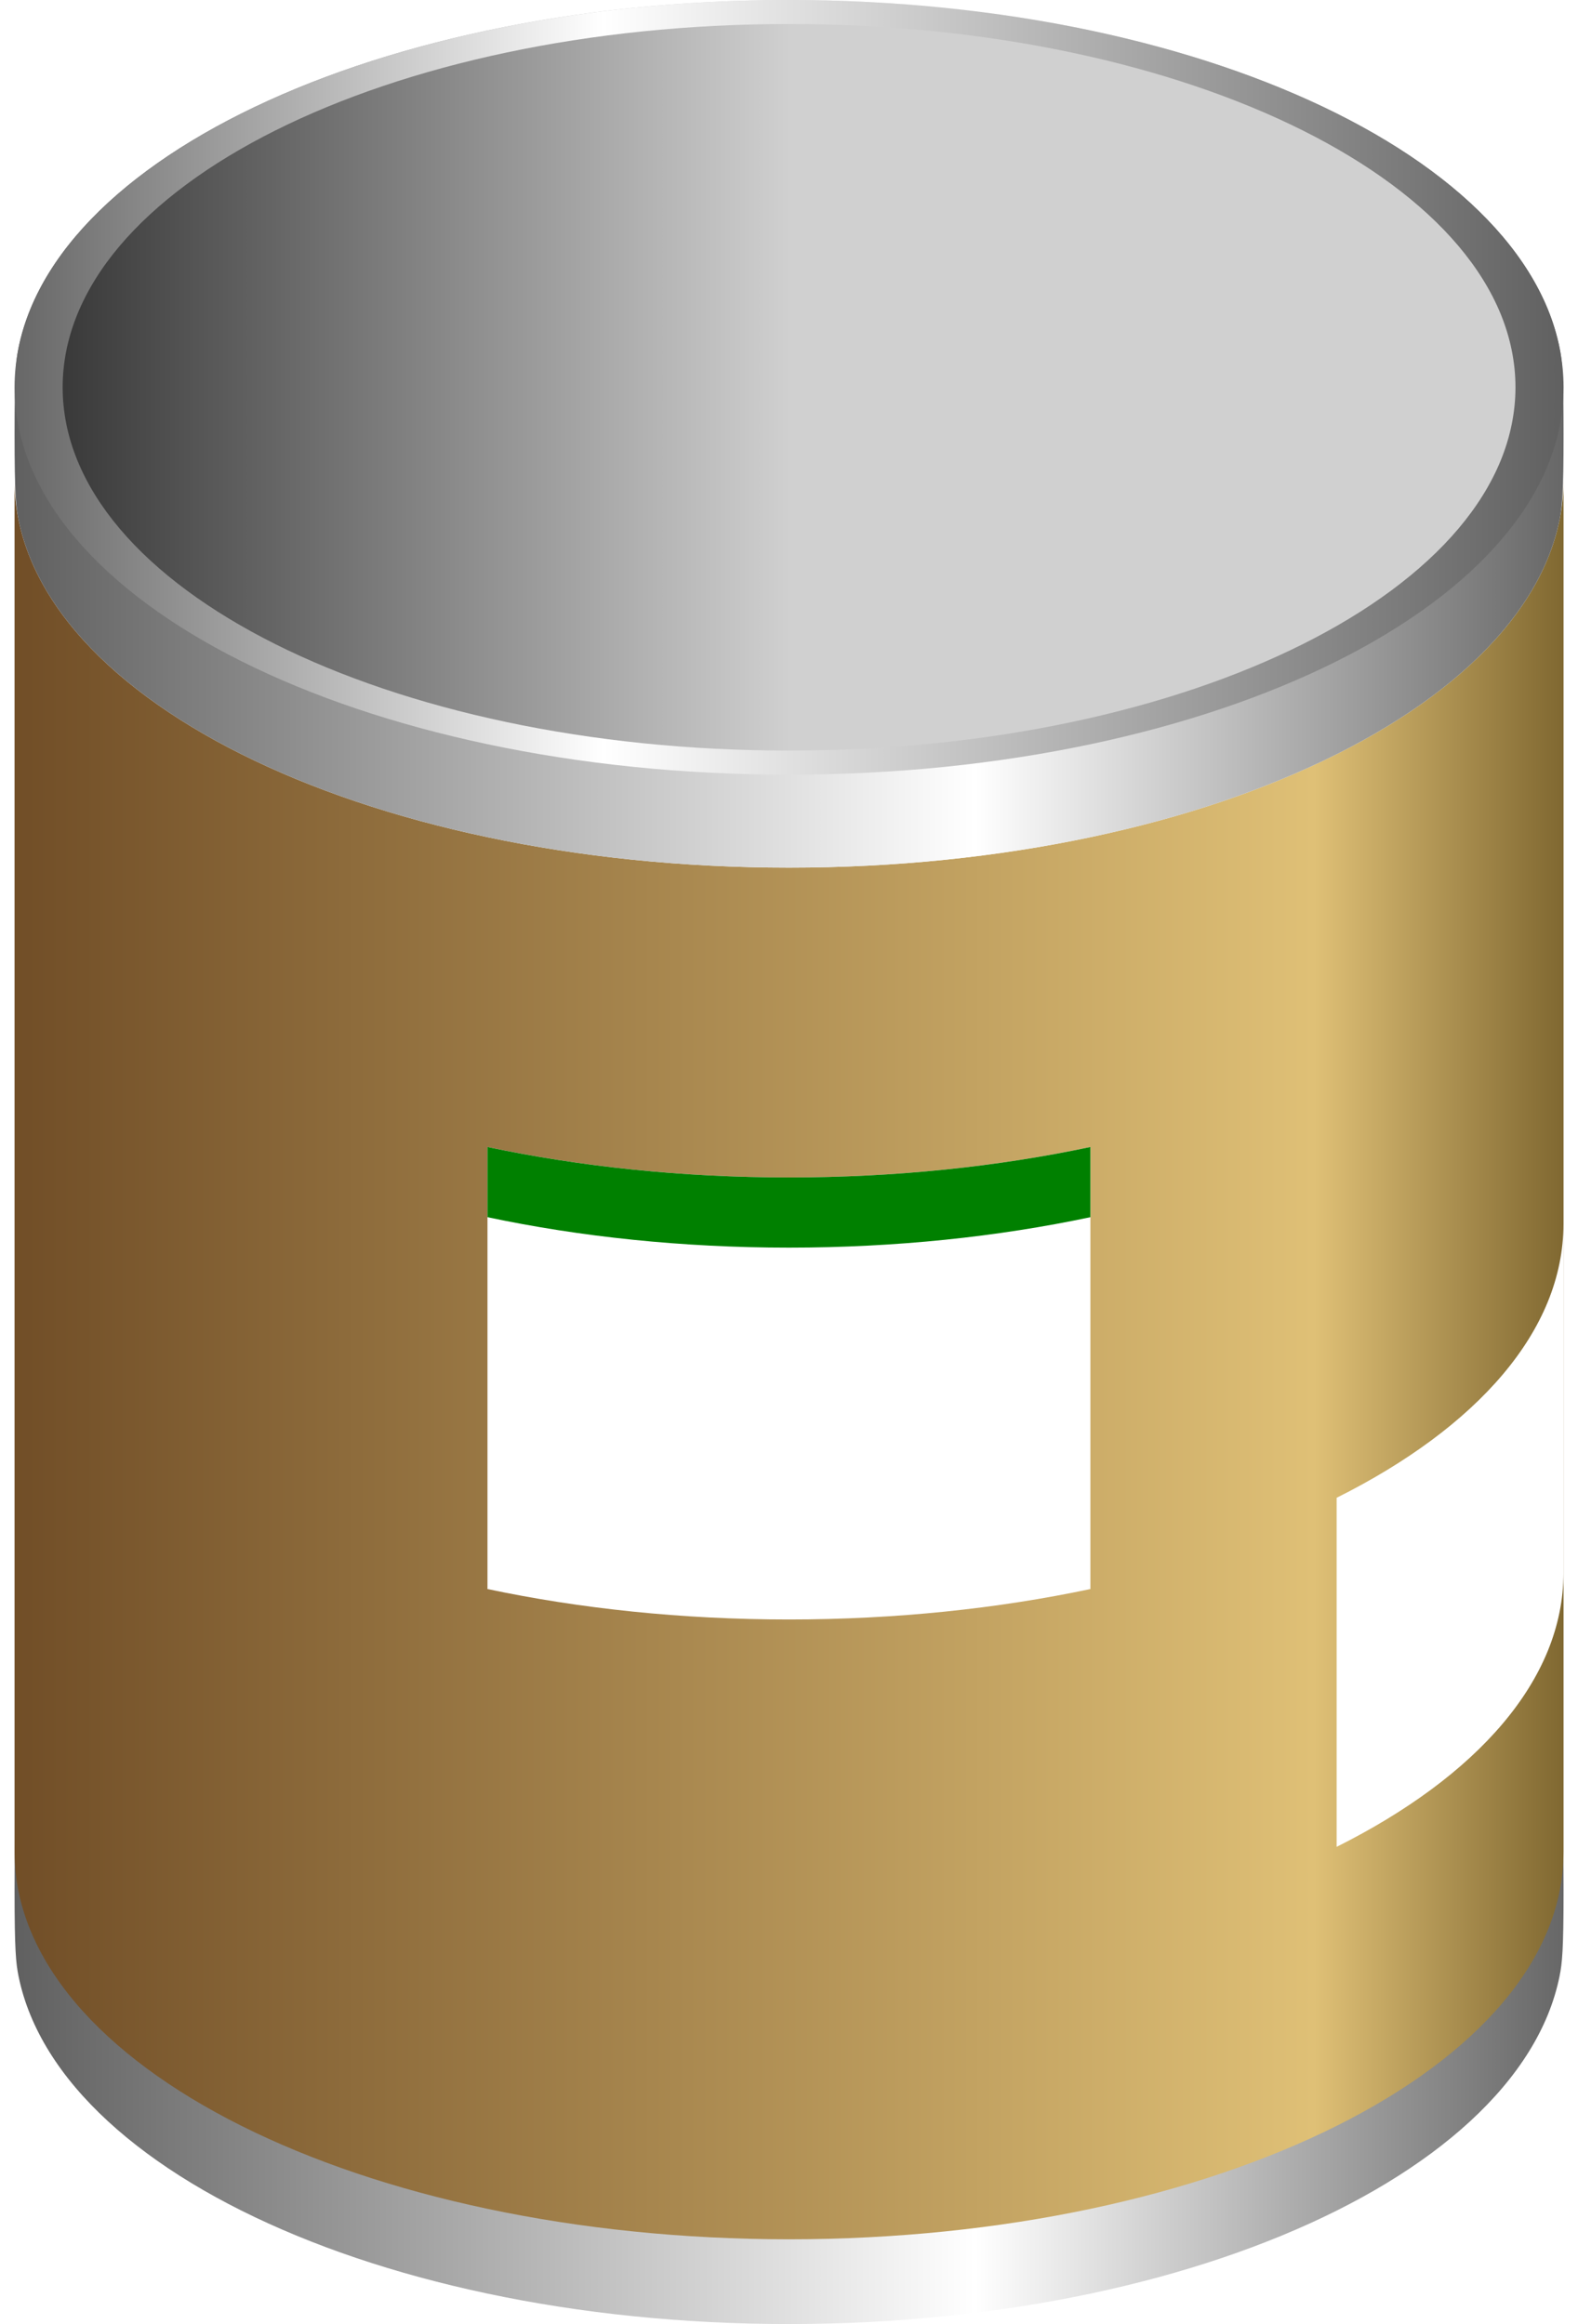 <?xml version="1.0"?>
<svg
    xmlns:rdf="http://www.w3.org/1999/02/22-rdf-syntax-ns#"
    xmlns="http://www.w3.org/2000/svg"
    xmlns:cc="http://creativecommons.org/ns#"
    xmlns:xlink="http://www.w3.org/1999/xlink"
    xmlns:dc="http://purl.org/dc/elements/1.1/"
    xmlns:svg="http://www.w3.org/2000/svg"
    xmlns:inkscape="http://www.inkscape.org/namespaces/inkscape"
    xmlns:sodipodi="http://sodipodi.sourceforge.net/DTD/sodipodi-0.dtd"
    xmlns:ns1="http://sozi.baierouge.fr"
    id="svg44943"
    viewBox="0 0 101.872 150"
    version="1.1"
  >
  <defs
      id="defs44945"
    >
    <linearGradient
        id="linearGradient47707"
      >
      <stop
          id="stop47711"
          stop-color="#606060"
          offset="0"
      />
      <stop
          id="stop47756"
          stop-color="#fff"
          offset=".62"
      />
      <stop
          id="stop47709"
          stop-color="#676767"
          offset="1"
      />
    </linearGradient
    >
    <linearGradient
        id="linearGradient46652"
        y2="467.32"
        gradientUnits="userSpaceOnUse"
        x2="587.44"
        gradientTransform="translate(-0)"
        y1="467.32"
        x1="487.44"
      >
      <stop
          id="stop46648"
          stop-color="#714e27"
          offset="0"
      />
      <stop
          id="stop46654"
          stop-color="#dfc076"
          offset=".839"
      />
      <stop
          id="stop46650"
          stop-color="#806831"
          offset="1"
      />
    </linearGradient
    >
    <linearGradient
        id="linearGradient46794"
        y2="412.02"
        gradientUnits="userSpaceOnUse"
        x2="537.53"
        y1="412.02"
        x1="472.67"
      >
      <stop
          id="stop47701"
          offset="0"
      />
      <stop
          id="stop47703"
          stop-color="#d0d0d0"
          offset="1"
      />
    </linearGradient
    >
    <filter
        id="filter47693"
        style="color-interpolation-filters:sRGB"
        height="1.033"
        width="1.019"
        y="-.017"
        x="-0.009"
      >
      <feGaussianBlur
          id="feGaussianBlur47695"
          stdDeviation="0.39"
      />
    </filter
    >
    <linearGradient
        id="linearGradient47705"
        y2="413.56"
        xlink:href="#linearGradient47707"
        gradientUnits="userSpaceOnUse"
        x2="587.44"
        gradientTransform="translate(-0)"
        y1="413.56"
        x1="487.44"
    />
    <linearGradient
        id="linearGradient47705-3"
        y2="413.56"
        xlink:href="#linearGradient47707"
        gradientUnits="userSpaceOnUse"
        x2="587.44"
        gradientTransform="translate(-0 94)"
        y1="413.56"
        x1="487.44"
    />
    <linearGradient
        id="linearGradient47769"
        y2="410.56"
        gradientUnits="userSpaceOnUse"
        x2="587.44"
        y1="410.56"
        x1="487.44"
      >
      <stop
          id="stop47777"
          stop-color="#676767"
          offset="0"
      />
      <stop
          id="stop47775"
          stop-color="#fff"
          offset=".38"
      />
      <stop
          id="stop47773"
          stop-color="#606060"
          offset="1"
      />
    </linearGradient
    >
  </defs
  >
  <g
      id="layer1"
      transform="translate(-486.5 -385.56)"
    >
    <g
        id="g4844"
      >
      <path
          id="path45895-8"
          style="color-rendering:auto;color:#000000;shape-rendering:auto;image-rendering:auto"
          d="m537.44 478.09c-3.452 0-6.823 0.175-10.078 0.508-3.255 0.333-6.394 0.825-9.385 1.457-2.991 0.633-5.834 1.406-8.494 2.305-2.66 0.899-5.136 1.922-7.398 3.053-2.262 1.131-4.308 2.369-6.106 3.699s-3.346 2.751-4.611 4.246c-1.265 1.496-2.246 3.066-2.912 4.693-0.333 0.814-0.587 1.642-0.758 2.482-0.171 0.84-0.258 1.694-0.258 5.557 0 3.863 0.087 4.714 0.258 5.555 0.171 0.84 0.425 1.669 0.758 2.482 0.666 1.627 1.647 3.198 2.912 4.693s2.814 2.916 4.611 4.246c1.797 1.33 3.843 2.57 6.106 3.701 2.262 1.131 4.738 2.154 7.398 3.053 2.66 0.899 5.503 1.672 8.494 2.305 2.991 0.633 6.13 1.124 9.385 1.457 3.255 0.333 6.626 0.508 10.078 0.508 3.452 0 6.821-0.175 10.076-0.508 3.255-0.333 6.394-0.825 9.385-1.457 2.991-0.633 5.834-1.406 8.494-2.305 2.66-0.899 5.138-1.922 7.4-3.053 2.262-1.131 4.308-2.371 6.106-3.701s3.344-2.751 4.609-4.246 2.248-3.066 2.914-4.693c0.333-0.814 0.585-1.642 0.756-2.482 0.171-0.84 0.26-1.692 0.26-5.555 0-3.863-0.089-4.716-0.26-5.557-0.171-0.84-0.423-1.669-0.756-2.482-0.666-1.627-1.649-3.198-2.914-4.693s-2.812-2.916-4.609-4.246-3.843-2.568-6.106-3.699-4.74-2.154-7.4-3.053c-2.66-0.899-5.503-1.672-8.494-2.305-2.991-0.633-6.13-1.124-9.385-1.457-3.255-0.333-6.624-0.508-10.076-0.508z"
          fill-opacity="0"
          filter="url(#filter47693)"
      />
      <path
          id="path45895-2"
          style="color-rendering:auto;color:#000000;shape-rendering:auto;image-rendering:auto"
          d="m537.44 479.56c-3.452 0-6.823 0.175-10.078 0.508-3.255 0.333-6.394 0.825-9.385 1.457-2.991 0.633-5.834 1.406-8.494 2.305-2.66 0.899-5.136 1.922-7.398 3.053-2.262 1.131-4.308 2.369-6.106 3.699s-3.346 2.751-4.611 4.246c-1.265 1.496-2.246 3.066-2.912 4.693-0.333 0.814-0.587 1.642-0.758 2.482-0.171 0.84-0.258 1.694-0.258 5.557 0 3.863 0.087 4.714 0.258 5.555 0.171 0.84 0.425 1.669 0.758 2.482 0.666 1.627 1.647 3.198 2.912 4.693s2.814 2.916 4.611 4.246c1.797 1.33 3.843 2.57 6.106 3.701 2.262 1.131 4.738 2.154 7.398 3.053 2.66 0.899 5.503 1.672 8.494 2.305 2.991 0.633 6.13 1.124 9.385 1.457 3.255 0.333 6.626 0.508 10.078 0.508 3.452 0 6.821-0.175 10.076-0.508 3.255-0.333 6.394-0.825 9.385-1.457 2.991-0.633 5.834-1.406 8.494-2.305 2.66-0.899 5.138-1.922 7.4-3.053 2.262-1.131 4.308-2.371 6.106-3.701s3.344-2.751 4.609-4.246 2.248-3.066 2.914-4.693c0.333-0.814 0.585-1.642 0.756-2.482 0.171-0.84 0.26-1.692 0.26-5.555 0-3.863-0.089-4.716-0.26-5.557-0.171-0.84-0.423-1.669-0.756-2.482-0.666-1.627-1.649-3.198-2.914-4.693s-2.812-2.916-4.609-4.246-3.843-2.568-6.106-3.699-4.74-2.154-7.4-3.053c-2.66-0.899-5.503-1.672-8.494-2.305-2.991-0.633-6.13-1.124-9.385-1.457-3.255-0.333-6.624-0.508-10.076-0.508z"
          fill="url(#linearGradient47705-3)"
      />
      <path
          id="path45935"
          style="color-rendering:auto;color:#000000;shape-rendering:auto;image-rendering:auto"
          d="m487.44 416.56v88.529c0 0.863 0.087 1.714 0.258 2.555 0.171 0.84 0.425 1.669 0.758 2.482 0.666 1.627 1.647 3.198 2.912 4.693s2.814 2.916 4.611 4.246c1.797 1.33 3.843 2.57 6.106 3.701 2.262 1.131 4.738 2.154 7.398 3.053 2.66 0.899 5.503 1.672 8.494 2.305 2.991 0.633 6.13 1.124 9.385 1.457 3.255 0.333 6.626 0.508 10.078 0.508 3.452 0 6.821-0.175 10.076-0.508 3.255-0.333 6.394-0.825 9.385-1.457 2.991-0.633 5.834-1.406 8.494-2.305 2.66-0.899 5.138-1.922 7.4-3.053 2.262-1.131 4.308-2.371 6.106-3.701s3.344-2.751 4.609-4.246 2.248-3.066 2.914-4.693c0.333-0.814 0.585-1.642 0.756-2.482 0.171-0.84 0.26-1.692 0.26-2.555v-88.529c0 0.863-0.089 1.714-0.26 2.555-0.171 0.84-0.423 1.669-0.756 2.482-0.666 1.627-1.649 3.198-2.914 4.693s-2.812 2.916-4.609 4.246-3.843 2.57-6.106 3.701-4.74 2.154-7.4 3.053c-2.66 0.899-5.503 1.672-8.494 2.305-2.991 0.633-6.13 1.124-9.385 1.457-3.255 0.333-6.624 0.508-10.076 0.508-3.452 0-6.823-0.175-10.078-0.508-3.255-0.333-6.394-0.825-9.385-1.457-2.991-0.633-5.834-1.406-8.494-2.305-2.66-0.899-5.136-1.922-7.398-3.053-2.262-1.131-4.308-2.371-6.106-3.701s-3.346-2.751-4.611-4.246c-1.265-1.496-2.246-3.066-2.912-4.693-0.333-0.814-0.587-1.642-0.758-2.482-0.171-0.84-0.258-1.692-0.258-2.555z"
          fill="url(#linearGradient46652)"
      />
      <path
          id="path45895"
          style="color-rendering:auto;color:#000000;shape-rendering:auto;image-rendering:auto"
          d="m537.44 385.56c-3.452 0-6.823 0.175-10.078 0.508-3.255 0.333-6.394 0.825-9.385 1.457-2.991 0.633-5.834 1.406-8.494 2.305-2.66 0.899-5.136 1.922-7.398 3.053-2.262 1.131-4.308 2.369-6.106 3.699s-3.346 2.751-4.611 4.246c-1.265 1.496-2.246 3.066-2.912 4.693-0.333 0.814-0.587 1.642-0.758 2.482-0.171 0.84-0.258 1.694-0.258 5.557 0 3.863 0.087 4.714 0.258 5.555 0.171 0.84 0.425 1.669 0.758 2.482 0.666 1.627 1.647 3.198 2.912 4.693s2.814 2.916 4.611 4.246c1.797 1.33 3.843 2.57 6.106 3.701 2.262 1.131 4.738 2.154 7.398 3.053 2.66 0.899 5.503 1.672 8.494 2.305 2.991 0.633 6.13 1.124 9.385 1.457 3.255 0.333 6.626 0.508 10.078 0.508 3.452 0 6.821-0.175 10.076-0.508 3.255-0.333 6.394-0.825 9.385-1.457 2.991-0.633 5.834-1.406 8.494-2.305 2.66-0.899 5.138-1.922 7.4-3.053 2.262-1.131 4.308-2.371 6.106-3.701s3.344-2.751 4.609-4.246 2.248-3.066 2.914-4.693c0.333-0.814 0.585-1.642 0.756-2.482 0.171-0.84 0.26-1.692 0.26-5.555 0-3.863-0.089-4.716-0.26-5.557-0.171-0.84-0.423-1.669-0.756-2.482-0.666-1.627-1.649-3.198-2.914-4.693s-2.812-2.916-4.609-4.246-3.843-2.568-6.106-3.699-4.74-2.154-7.4-3.053c-2.66-0.899-5.503-1.672-8.494-2.305-2.991-0.633-6.13-1.124-9.385-1.457-3.255-0.333-6.624-0.508-10.076-0.508z"
          fill="url(#linearGradient47705)"
      />
      <path
          id="path45895-8-5-7"
          style="color-rendering:auto;color:#000000;shape-rendering:auto;image-rendering:auto"
          d="m537.44 385.56c-3.452 0-6.823 0.175-10.078 0.508-3.255 0.333-6.394 0.825-9.385 1.457-2.991 0.633-5.834 1.406-8.494 2.305-2.66 0.899-5.136 1.922-7.398 3.053-2.262 1.131-4.308 2.369-6.106 3.699s-3.346 2.751-4.611 4.246c-1.265 1.496-2.246 3.066-2.912 4.693-0.333 0.814-0.587 1.642-0.758 2.482-0.171 0.84-0.258 1.694-0.258 2.557 0 0.863 0.087 1.714 0.258 2.555 0.171 0.84 0.425 1.669 0.758 2.482 0.666 1.627 1.647 3.198 2.912 4.693s2.814 2.916 4.611 4.246c1.797 1.33 3.843 2.57 6.106 3.701 2.262 1.131 4.738 2.154 7.398 3.053 2.66 0.899 5.503 1.672 8.494 2.305 2.991 0.633 6.13 1.124 9.385 1.457 3.255 0.333 6.626 0.508 10.078 0.508 3.452 0 6.821-0.175 10.076-0.508 3.255-0.333 6.394-0.825 9.385-1.457 2.991-0.633 5.834-1.406 8.494-2.305 2.66-0.899 5.138-1.922 7.4-3.053 2.262-1.131 4.308-2.371 6.106-3.701s3.344-2.751 4.609-4.246 2.248-3.066 2.914-4.693c0.333-0.814 0.585-1.642 0.756-2.482 0.171-0.84 0.26-1.692 0.26-2.555 0-0.863-0.089-1.716-0.26-2.557-0.171-0.84-0.423-1.669-0.756-2.482-0.666-1.627-1.649-3.198-2.914-4.693s-2.812-2.916-4.609-4.246-3.843-2.568-6.106-3.699-4.74-2.154-7.4-3.053c-2.66-0.899-5.503-1.672-8.494-2.305-2.991-0.633-6.13-1.124-9.385-1.457-3.255-0.333-6.624-0.508-10.076-0.508z"
          fill="url(#linearGradient47769)"
      />
      <path
          id="path45895-8-5-7-1"
          style="color-rendering:auto;color:#000000;shape-rendering:auto;image-rendering:auto"
          d="m537.44 387.11c-3.237 0-6.399 0.164-9.452 0.476-3.053 0.312-5.997 0.773-8.802 1.367-2.805 0.593-5.472 1.319-7.967 2.162-2.495 0.843-4.817 1.802-6.939 2.863s-4.041 2.222-5.726 3.47-3.138 2.58-4.325 3.982c-1.187 1.403-2.107 2.876-2.731 4.402-0.312 0.763-0.551 1.54-0.711 2.328-0.16 0.788-0.242 1.589-0.242 2.398 0 0.809 0.082 1.608 0.242 2.396 0.16 0.788 0.398 1.565 0.711 2.328 0.625 1.526 1.545 2.999 2.731 4.402s2.639 2.735 4.325 3.982 3.605 2.41 5.726 3.471 4.444 2.02 6.939 2.863c2.495 0.843 5.161 1.568 7.967 2.162 2.805 0.593 5.749 1.054 8.802 1.367 3.053 0.312 6.215 0.476 9.452 0.476s6.398-0.164 9.45-0.476c3.053-0.312 5.997-0.773 8.802-1.367 2.805-0.593 5.472-1.319 7.967-2.162 2.495-0.843 4.819-1.802 6.941-2.863s4.041-2.224 5.726-3.471 3.137-2.58 4.323-3.982 2.108-2.876 2.733-4.402c0.312-0.763 0.549-1.54 0.709-2.328 0.16-0.788 0.244-1.587 0.244-2.396 0-0.809-0.084-1.61-0.244-2.398-0.16-0.788-0.397-1.565-0.709-2.328-0.625-1.526-1.547-2.999-2.733-4.402s-2.638-2.735-4.323-3.982-3.605-2.409-5.726-3.47-4.446-2.02-6.941-2.863c-2.495-0.843-5.161-1.568-7.967-2.162-2.805-0.593-5.749-1.054-8.802-1.367-3.053-0.312-6.213-0.476-9.45-0.476z"
          fill="url(#linearGradient46794)"
      />
      <path
          id="path45935-4"
          style="color-rendering:auto;color:#000000;shape-rendering:auto;image-rendering:auto"
          d="m517.97 488.12c2.991 0.633 6.13 1.124 9.385 1.457 3.255 0.333 6.626 0.508 10.078 0.508 3.452 0 6.821-0.175 10.076-0.508 3.255-0.333 6.394-0.825 9.385-1.457v-28.529c-2.991 0.633-6.13 1.124-9.385 1.457-3.255 0.333-6.624 0.508-10.076 0.508-3.452 0-6.823-0.175-10.078-0.508-3.255-0.333-6.394-0.825-9.385-1.457z"
          fill="#fff"
      />
      <path
          id="path45935-4-3"
          style="color-rendering:auto;color:#000000;shape-rendering:auto;image-rendering:auto"
          d="m517.97 464.12c2.991 0.633 6.13 1.124 9.385 1.457 3.255 0.333 6.626 0.508 10.078 0.508 3.452 0 6.821-0.175 10.076-0.508 3.255-0.333 6.394-0.825 9.385-1.457v-4.529c-2.991 0.633-6.13 1.124-9.385 1.457-3.255 0.333-6.624 0.508-10.076 0.508-3.452 0-6.823-0.175-10.078-0.508-3.255-0.333-6.394-0.825-9.385-1.457z"
          fill="#008000"
      />
      <path
          id="path45935-2"
          style="color-rendering:auto;color:#000000;shape-rendering:auto;image-rendering:auto"
          d="m572.79 504.76c2.262-1.131 4.308-2.371 6.106-3.701s3.344-2.751 4.609-4.246 2.248-3.066 2.914-4.693c0.333-0.814 0.585-1.642 0.756-2.482 0.171-0.84 0.26-1.692 0.26-2.555v-22.529c0 0.863-0.089 1.714-0.26 2.555-0.171 0.84-0.423 1.669-0.756 2.482-0.666 1.627-1.649 3.198-2.914 4.693s-2.812 2.916-4.609 4.246-3.843 2.57-6.106 3.701z"
          fill="#fff"
      />
    </g
    >
  </g
  >
  <g
      id="layer6"
      transform="translate(-486.5 -385.56)"
      display="none"
    >
    <path
        id="path45895-8-5"
        style="color-rendering:auto;color:#000000;shape-rendering:auto;image-rendering:auto"
        d="m537.44 385.56c-3.452 0-6.823 0.175-10.078 0.508-3.255 0.333-6.394 0.825-9.385 1.457-2.991 0.633-5.834 1.406-8.494 2.305-2.66 0.899-5.136 1.922-7.398 3.053-2.262 1.131-4.308 2.369-6.106 3.699s-3.346 2.751-4.611 4.246c-1.265 1.496-2.246 3.066-2.912 4.693-0.333 0.814-0.587 1.642-0.758 2.482-0.171 0.84-0.258 1.694-0.258 2.557 0 0.863 0.087 1.714 0.258 2.555 0.171 0.84 0.425 1.669 0.758 2.482 0.666 1.627 1.647 3.198 2.912 4.693s2.814 2.916 4.611 4.246c1.797 1.33 3.843 2.57 6.106 3.701 2.262 1.131 4.738 2.154 7.398 3.053 2.66 0.899 5.503 1.672 8.494 2.305 2.991 0.633 6.13 1.124 9.385 1.457 3.255 0.333 6.626 0.508 10.078 0.508 3.452 0 6.821-0.175 10.076-0.508 3.255-0.333 6.394-0.825 9.385-1.457 2.991-0.633 5.834-1.406 8.494-2.305 2.66-0.899 5.138-1.922 7.4-3.053 2.262-1.131 4.308-2.371 6.106-3.701s3.344-2.751 4.609-4.246 2.248-3.066 2.914-4.693c0.333-0.814 0.585-1.642 0.756-2.482 0.171-0.84 0.26-1.692 0.26-2.555 0-0.863-0.089-1.716-0.26-2.557-0.171-0.84-0.423-1.669-0.756-2.482-0.666-1.627-1.649-3.198-2.914-4.693s-2.812-2.916-4.609-4.246-3.843-2.568-6.106-3.699-4.74-2.154-7.4-3.053c-2.66-0.899-5.503-1.672-8.494-2.305-2.991-0.633-6.13-1.124-9.385-1.457-3.255-0.333-6.624-0.508-10.076-0.508z"
        display="inline"
        fill="#b3b3b3"
    />
  </g
  >
</svg
>
